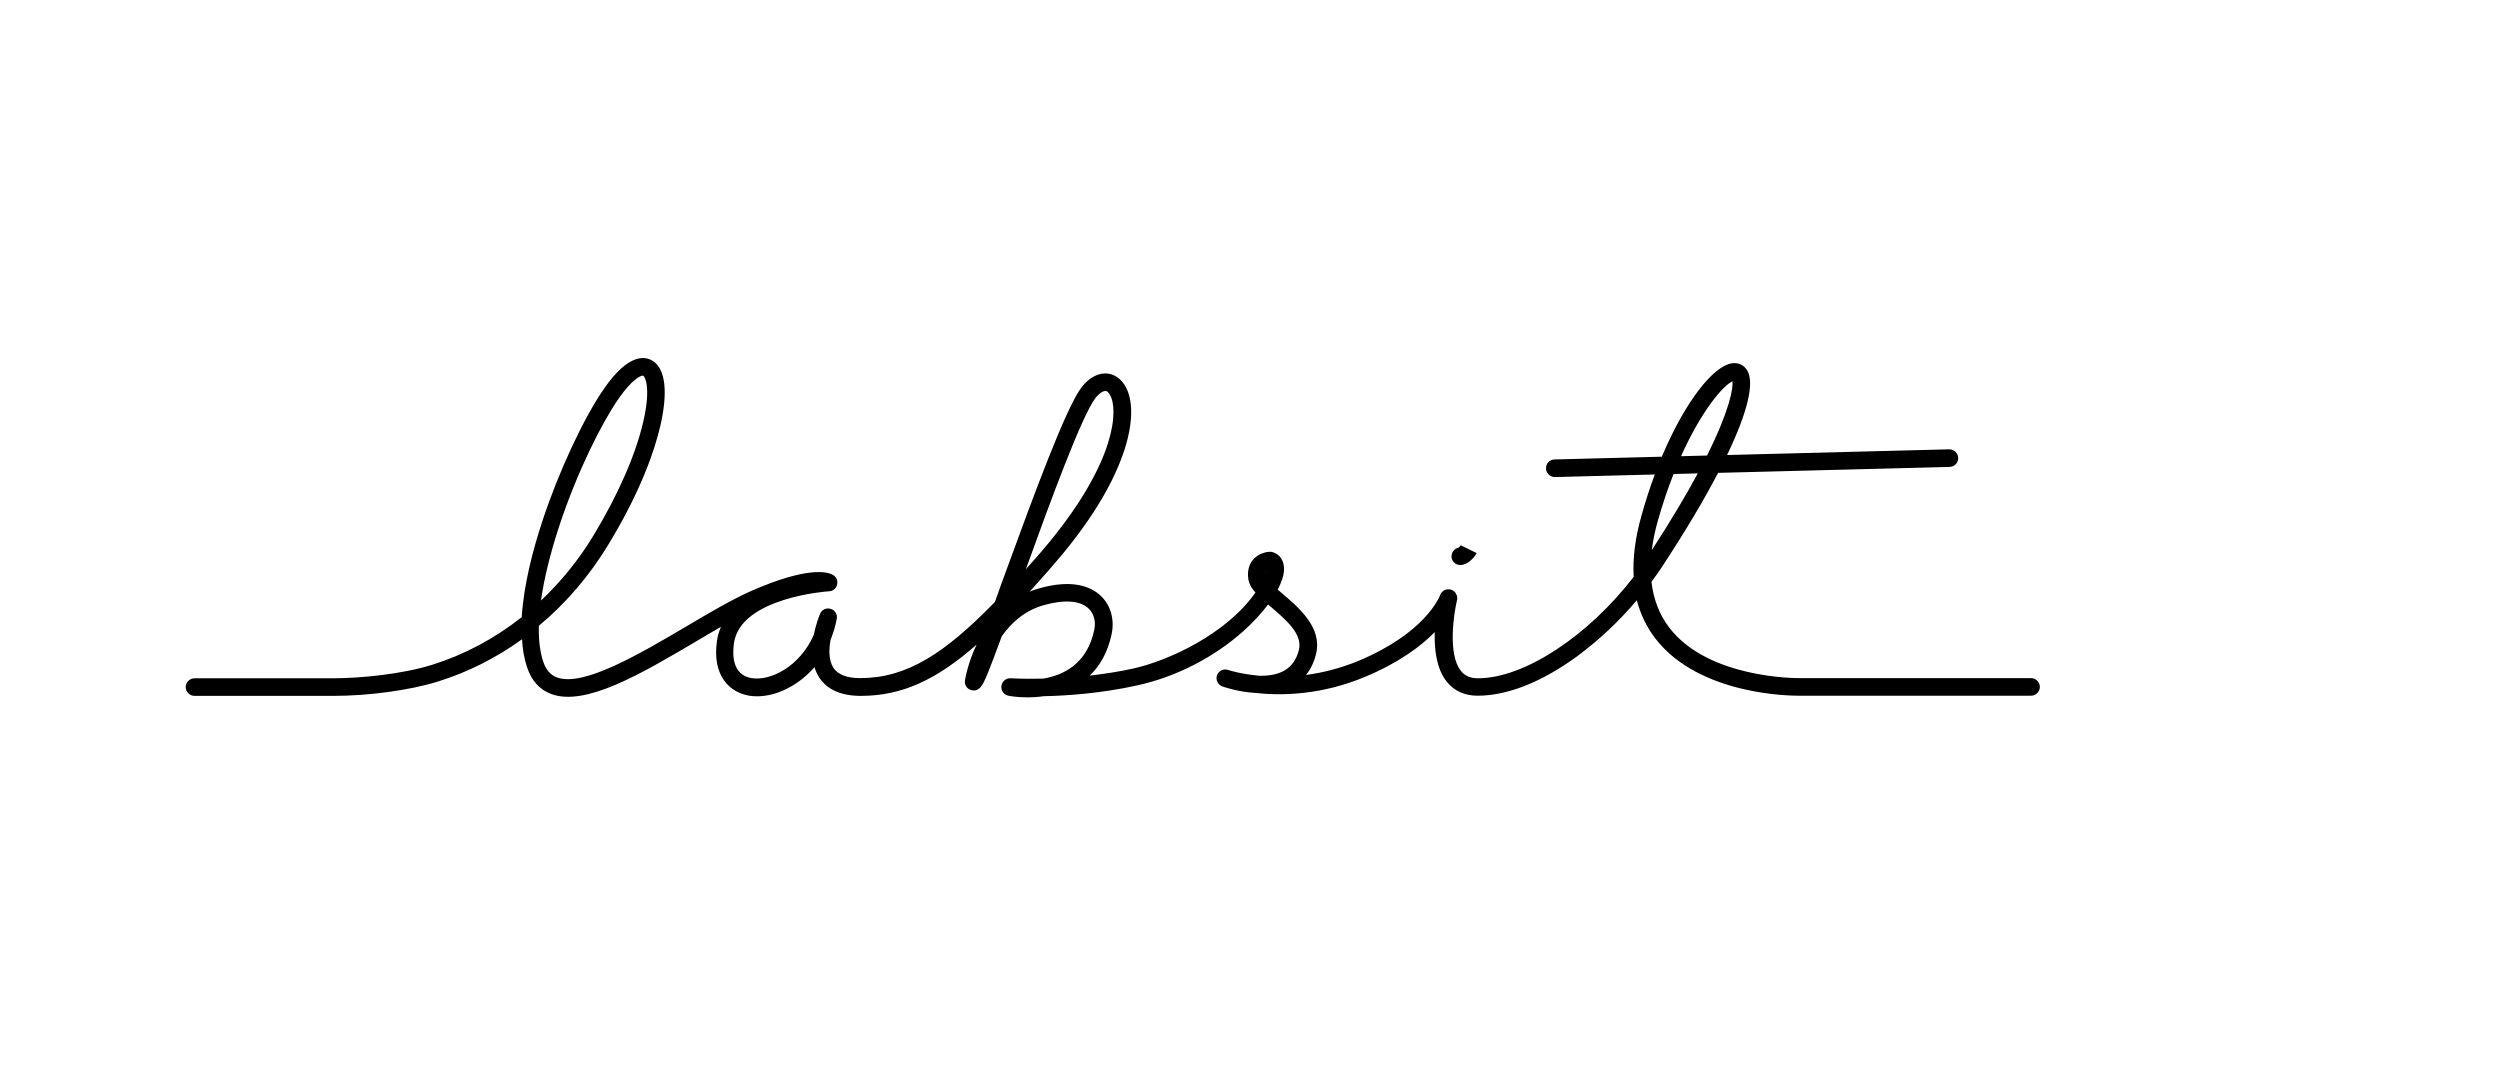 <svg width="350" height="150" viewBox="0 0 350 150" fill="none" xmlns="http://www.w3.org/2000/svg">
<path fill-rule="evenodd" clip-rule="evenodd" d="M143.878 97.632C142.341 97.632 141.247 97.423 141.177 97.399C140.548 97.283 140.106 96.679 140.199 96.028C140.292 95.377 140.851 94.912 141.503 94.959L141.564 94.962C141.902 94.979 143.583 95.068 146.044 95.005C148.862 94.54 152.192 92.96 153.193 88.195C153.449 86.987 153.147 85.871 152.378 85.174C151.191 84.058 148.955 83.918 146.091 84.732C143.413 85.499 141.55 87.219 140.246 89.078L140.041 89.636C139.704 90.553 139.396 91.391 139.105 92.146C138.994 92.43 138.891 92.697 138.794 92.947C138.461 93.806 138.203 94.473 137.987 94.959C137.614 95.796 137.102 96.934 135.961 96.609C135.355 96.446 134.983 95.842 135.099 95.238C135.123 95.052 135.495 92.82 136.729 90.24C131.234 95.075 126.39 97.423 120.522 97.423C117.774 97.423 115.818 96.563 114.7 94.866C114.397 94.401 114.188 93.913 114.025 93.401C113.489 94.006 112.93 94.564 112.301 95.052C109.973 96.911 107.201 97.771 104.896 97.399C102.241 96.958 99.656 94.703 100.378 89.706C100.472 89.009 100.681 88.358 100.937 87.754C99.796 88.404 98.586 89.124 97.376 89.844L97.317 89.879C89.767 94.331 81.97 98.929 77.185 97.167C75.555 96.563 74.413 95.308 73.785 93.401C73.389 92.216 73.156 90.891 73.086 89.497C69.477 92.1 65.495 94.122 61.28 95.424C57.391 96.632 51.662 97.423 46.655 97.423H27.234C26.559 97.423 26 96.865 26 96.191C26 95.517 26.559 94.959 27.234 94.959H46.609C50.521 94.959 56.32 94.378 60.488 93.076C65.029 91.658 69.267 89.38 73.04 86.405C73.319 81.873 74.623 76.899 75.95 72.901C78.233 65.975 81.702 58.537 84.59 54.377C88.036 49.426 90.342 49.844 91.413 50.542C93.159 51.681 93.532 54.888 92.461 59.56C91.669 62.977 89.783 68.648 85.195 76.202C82.541 80.595 79.234 84.453 75.438 87.614C75.391 89.59 75.601 91.263 76.043 92.611C76.439 93.773 77.068 94.517 77.976 94.843C81.655 96.205 89.538 91.557 95.943 87.782L96.07 87.707C99.331 85.778 102.428 83.965 105.012 82.803C113.279 79.154 116.004 80.107 116.633 80.502C117.098 80.781 117.331 81.315 117.192 81.85C117.075 82.384 116.609 82.756 116.074 82.779C115.957 82.779 103.685 83.616 102.754 90.031C102.521 91.682 102.521 94.494 105.222 94.936C107.923 95.377 112.022 93.262 113.931 88.869C114.241 87.324 114.719 86.156 114.806 85.943L114.816 85.917C115.073 85.336 115.701 85.057 116.307 85.243C116.912 85.429 117.261 86.034 117.145 86.638C116.959 87.66 116.656 88.637 116.283 89.567C116.027 90.938 116.004 92.448 116.679 93.495C117.308 94.447 118.566 94.936 120.429 94.936C126.972 94.936 132.281 91.472 139.291 84.267C139.419 83.896 139.552 83.525 139.686 83.153C139.82 82.781 139.955 82.408 140.083 82.036L140.841 79.964C144.713 69.383 149.195 57.136 151.423 54.214C152.495 52.819 153.868 52.122 155.172 52.308C156.383 52.494 157.385 53.424 157.92 54.865C158.759 57.166 158.409 60.536 156.919 64.394C155.103 69.113 151.749 74.249 146.952 79.688C146.383 80.34 145.813 80.975 145.258 81.594C144.883 82.012 144.515 82.423 144.158 82.826C144.577 82.663 144.996 82.501 145.439 82.384C150.212 81.013 152.774 82.175 154.078 83.384C155.475 84.686 156.057 86.684 155.638 88.73C155.079 91.403 153.938 93.262 152.564 94.587C154.521 94.355 156.593 94.052 158.689 93.587C163.463 92.518 171.613 88.869 175.758 82.965C175.246 82.384 174.897 81.803 174.78 81.153C174.547 79.781 174.99 78.898 175.386 78.41C176.247 77.341 177.598 77.248 177.737 77.248C177.877 77.248 178.017 77.248 178.157 77.294C179.228 77.62 179.81 78.549 179.763 79.781C179.74 80.571 179.414 81.524 178.879 82.547C178.995 82.65 179.118 82.753 179.236 82.852C179.332 82.932 179.424 83.009 179.507 83.082C181.883 85.104 185.119 87.87 184.258 91.496C183.978 92.681 183.513 93.68 182.837 94.494C185.119 94.192 187.611 93.587 190.196 92.518C199.514 88.617 201.49 83.631 201.602 83.349L201.607 83.337C201.816 82.71 202.491 82.361 203.12 82.547C203.749 82.733 204.122 83.384 203.982 84.011C203.516 85.964 202.678 91.589 204.517 93.913C205.076 94.633 205.845 94.959 206.916 94.959C213.413 94.959 222.378 89.009 228.713 80.757C228.573 78.154 228.922 75.295 229.807 72.181C230.374 70.147 231.002 68.224 231.671 66.428L217.698 66.787H217.675C216.999 66.787 216.464 66.252 216.441 65.578C216.417 64.904 216.953 64.346 217.628 64.323L232.656 63.938C235.944 56.118 239.904 51.238 242.452 50.867C243.336 50.728 244.106 51.076 244.571 51.797C245.689 53.53 244.665 57.719 241.789 63.703L272.888 62.905H272.911C273.588 62.905 274.121 63.44 274.146 64.114C274.169 64.788 273.633 65.346 272.958 65.369L240.535 66.201C238.53 70.044 235.88 74.494 232.648 79.409C232.182 80.107 231.716 80.781 231.204 81.455C231.484 83.918 232.322 86.08 233.719 87.893C239.166 94.988 251.474 94.937 251.831 94.936H251.837H284.345C285.021 94.936 285.58 95.493 285.58 96.168C285.58 96.841 285.021 97.399 284.345 97.399H251.837H251.815C251.008 97.401 237.957 97.426 231.763 89.404C230.529 87.8 229.667 86.01 229.155 84.035C226.663 86.987 223.799 89.659 220.818 91.868C215.858 95.493 211.038 97.399 206.846 97.399C205.03 97.399 203.539 96.702 202.515 95.4C201.094 93.587 200.792 90.891 200.861 88.497C198.952 90.45 195.901 92.751 191.128 94.75C184.98 97.329 179.391 97.423 175.688 97.004C173.375 96.871 171.444 96.207 171.154 96.108L171.124 96.098C170.495 95.865 170.169 95.168 170.379 94.54C170.612 93.913 171.287 93.564 171.939 93.797C171.986 93.82 173.639 94.355 176.317 94.61C177.481 94.633 178.692 94.471 179.717 93.936C180.811 93.332 181.51 92.356 181.859 90.938C182.37 88.758 180.007 86.74 177.915 84.954L177.901 84.941C177.819 84.86 177.726 84.79 177.638 84.724C177.6 84.695 177.563 84.667 177.528 84.639C176.573 85.894 175.362 87.219 173.965 88.451C169.843 92.1 164.604 94.773 159.201 95.958C154.264 97.051 149.49 97.399 146.114 97.469C145.299 97.585 144.53 97.632 143.878 97.632ZM232.112 72.855C232.794 70.459 233.535 68.297 234.298 66.361L237.687 66.274C236.089 69.248 233.991 72.802 231.251 77.015C231.414 75.714 231.693 74.319 232.112 72.855ZM242.545 53.377C242.666 54.343 242.139 57.453 238.984 63.775L235.345 63.868C238.298 57.278 241.348 53.916 242.545 53.377ZM89.992 52.587C89.69 52.587 88.525 53.052 86.616 55.795C84.311 59.095 80.841 65.928 78.279 73.692C77.022 77.527 76.16 81.036 75.741 84.081C78.535 81.431 81.027 78.386 83.1 74.947C86.546 69.252 89.014 63.604 90.062 59.025C91.133 54.377 90.342 52.796 90.062 52.61C90.062 52.587 90.039 52.587 89.992 52.587ZM177.225 79.967C177.179 80.06 177.155 80.176 177.132 80.293C177.146 80.223 177.168 80.154 177.189 80.09C177.203 80.046 177.216 80.005 177.225 79.967ZM154.73 54.749C154.427 54.749 153.938 55.004 153.379 55.702C151.447 58.235 147.162 69.88 143.622 79.688C143.868 79.406 144.12 79.124 144.376 78.838C144.604 78.583 144.835 78.324 145.066 78.061C155.499 66.231 156.593 58.444 155.592 55.702C155.382 55.144 155.079 54.772 154.8 54.725C154.777 54.749 154.753 54.749 154.73 54.749ZM204.401 79.105H204.448C204.774 79.105 205.309 78.989 205.961 78.408C206.45 77.966 206.683 77.548 206.73 77.432L204.52 76.341C204.534 76.325 204.541 76.316 204.541 76.316L204.517 76.34L204.52 76.341C204.485 76.383 204.403 76.477 204.285 76.595C204.257 76.623 204.23 76.642 204.207 76.658C204.192 76.669 204.178 76.679 204.168 76.688C203.633 76.805 203.237 77.269 203.213 77.85C203.19 78.524 203.726 79.082 204.401 79.105Z" fill="black"/>
</svg>
